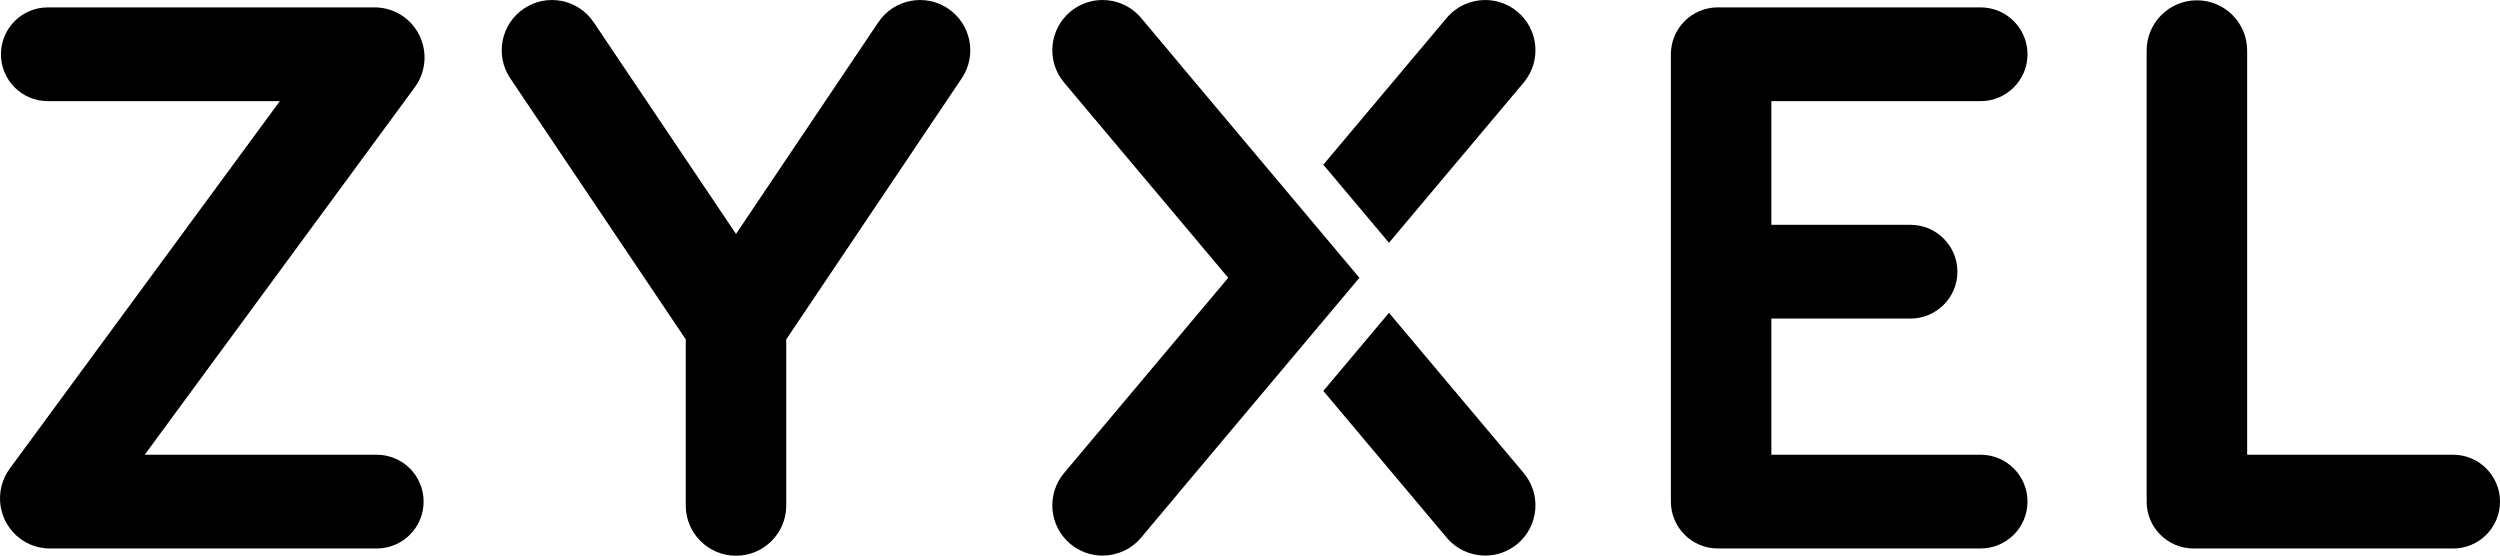 <?xml version="1.0" encoding="utf-8"?>
<!-- Generator: Adobe Illustrator 25.2.1, SVG Export Plug-In . SVG Version: 6.00 Build 0)  -->
<svg version="1.1" id="图层_1" xmlns="http://www.w3.org/2000/svg" xmlns:xlink="http://www.w3.org/1999/xlink" x="0px" y="0px"
	 width="623.622px" height="138.624px" viewBox="0 0 623.622 138.624" style="enable-background:new 0 0 623.622 138.624;"
	 xml:space="preserve">
<g id="XMLID_8_">
	<g>
		<path id="XMLID_7_" d="M93.981,113.433H36.099L68.515,69.33l34.959-47.564c4.096-5.575,2.897-13.418-2.677-17.525
			c-2.091-1.528-4.487-2.292-6.889-2.396H11.923c-6.455,0-11.688,5.239-11.688,11.694c0,6.455,5.233,11.688,11.688,11.688h57.882
			L37.389,69.33L2.43,116.893c-4.089,5.581-2.897,13.43,2.677,17.531c2.091,1.528,4.487,2.292,6.889,2.39h81.985
			c6.461,0,11.688-5.232,11.688-11.694C105.669,118.666,100.443,113.433,93.981,113.433"/>
		<path id="XMLID_6_" d="M611.934,113.433H560.55V12.615c0-6.926-5.599-12.537-12.537-12.537c-6.926,0-12.537,5.611-12.537,12.537
			v111.669c0,0.147,0.049,0.275,0.049,0.422c0,0.147-0.049,0.281-0.049,0.422c0,6.461,5.245,11.694,11.7,11.694h64.759
			c6.449,0,11.688-5.233,11.688-11.694C623.622,118.672,618.383,113.433,611.934,113.433"/>
		<path id="XMLID_5_" d="M494.06,113.433h-52.197V79.465h34.721c6.443,0,11.688-5.233,11.688-11.694
			c0-6.449-5.245-11.688-11.688-11.688h-34.721V25.225h52.197c6.461,0,11.7-5.232,11.7-11.688c0-6.455-5.239-11.694-11.7-11.694
			h-65.572c-6.455,0-11.688,5.239-11.688,11.694v111.583c0,6.461,5.233,11.694,11.688,11.694h65.572c6.461,0,11.7-5.232,11.7-11.694
			C505.76,118.666,500.521,113.433,494.06,113.433"/>
		<path id="XMLID_4_" d="M346.481,78.034l-16.382,19.482l30.778,36.604c2.488,2.946,6.033,4.468,9.603,4.468
			c2.855,0,5.716-0.96,8.069-2.934c5.3-4.462,5.984-12.366,1.528-17.666L346.481,78.034z"/>
		<path id="XMLID_3_" d="M380.077,20.601c4.456-5.293,3.772-13.204-1.528-17.66c-2.353-1.974-5.22-2.94-8.057-2.94
			c-3.582,0-7.128,1.522-9.615,4.469l-30.778,36.616l16.382,19.469L380.077,20.601z"/>
		<path id="XMLID_2_" d="M293.698,15.282c-0.049-0.055-0.073-0.116-0.122-0.171l-8.937-10.643C282.151,1.522,278.606,0,275.024,0
			c-2.842,0-5.703,0.966-8.057,2.94c-5.3,4.456-5.984,12.366-1.528,17.66l40.938,48.695l-40.938,48.694
			c-4.456,5.3-3.772,13.204,1.528,17.66c2.353,1.98,5.214,2.94,8.057,2.94c3.582,0,7.128-1.522,9.615-4.469l8.937-10.643
			c0.049-0.061,0.073-0.116,0.122-0.171l45.406-54.013L293.698,15.282z"/>
		<path id="XMLID_1_" d="M236.498,2.137c-5.752-3.863-13.54-2.335-17.397,3.411l-22.972,34.164l-12.531,18.65l-12.537-18.65
			L148.089,5.548c-3.869-5.746-11.651-7.274-17.397-3.411c-5.74,3.863-7.268,11.651-3.411,17.397l43.78,65.12v32.655v8.778
			c0,6.926,5.612,12.537,12.537,12.537c6.926,0,12.531-5.611,12.531-12.537v-8.778V84.654l43.774-65.12
			C243.767,13.788,242.238,6.001,236.498,2.137"/>
	</g>
</g>
</svg>
